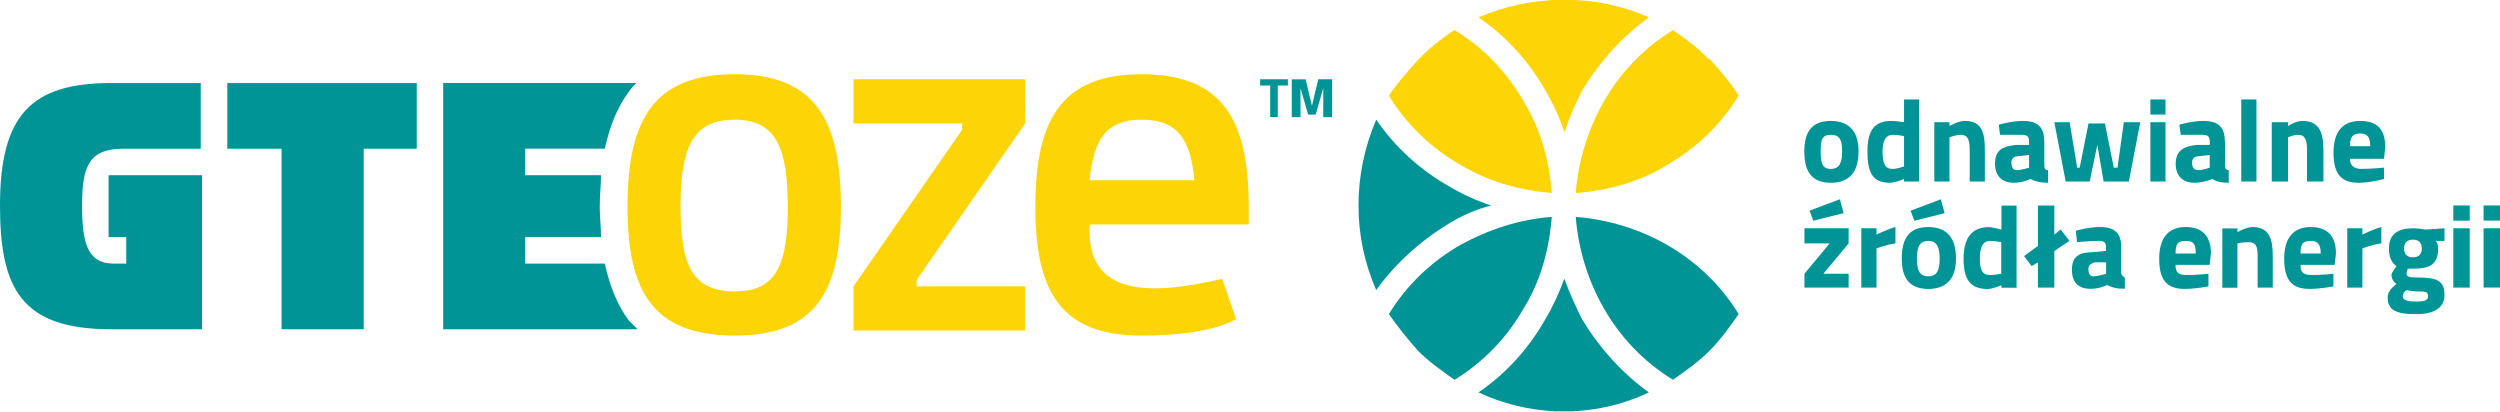 <svg xmlns="http://www.w3.org/2000/svg" id="svg2" fill-rule="evenodd" viewBox="0 0 400 65.84" clip-rule="evenodd" image-rendering="optimizeQuality" shape-rendering="geometricPrecision" text-rendering="geometricPrecision">
      <path id="polygon11" fill="#fdd405" d="M164.04 12.68h-27.474v7.072h17.373v1.01l-17.38 25.05v7.07h27.47v-7.07h-17.37v-1.01l17.37-25.05z" class="fil0"/>
      <path id="path13" fill="#009496" d="M17.374 37.933h2.828v4.243h-2.02c-4.243 0-5.05-3.435-5.05-9.293 0-6.465 1.21-9.09 6.666-9.09H32.12V13.286H17.78C5.05 13.286 0 18.336 0 32.883 0 46.216 3.434 52.68 17.778 52.68h14.545V28.035h-14.95v9.9zm18.99-14.14h8.687V52.68h13.14V23.793h8.49V13.287H36.37v10.505zM70.91 52.68h31.11l-1.414-1.413c-1.818-2.425-3.03-5.455-3.838-9.09H84.04v-4.244h12.122c0-1.616-.202-3.232-.202-4.848 0-1.818.202-3.434.202-5.05H84.04V23.79h12.728c.808-3.636 2.02-6.667 3.838-9.09.404-.607.808-1.01 1.212-1.415h-30.91V52.68z" class="fil1"/>
      <path id="path15" fill="#fdd405" d="M117.576 46.62c-6.87 0-8.687-4.242-8.687-13.535s1.81-13.94 8.68-13.94c6.66 0 8.48 4.647 8.48 13.94s-1.82 13.535-8.49 13.535zm0 7.07c12.93 0 16.97-7.07 16.97-20.605 0-13.738-4.04-21.212-16.97-21.212-13.132 0-17.172 7.474-17.172 21.212 0 13.535 4.04 20.606 17.172 20.606z" class="fil0"/>
      <path id="path17" fill="#fdd405" d="M174.343 35.913h25.455v-2.828c0-13.738-4.04-21.212-17.172-21.212-12.93 0-16.97 7.474-16.97 21.212 0 13.535 4.04 20.606 16.97 20.606 6.465 0 11.717-.8 15.152-2.62l-2.222-6.46c-11.314 2.63-21.82 3.03-21.213-8.68zm0-7.07c.606-6.465 2.627-9.698 8.283-9.698 5.86 0 7.88 3.233 8.485 9.697h-16.76z" class="fil0"/>
      <path id="path19" fill="#009496" d="M220.202 19.145c3.03 4.445 7.07 8.08 11.717 10.708 2.02 1.212 4.24 2.222 6.66 3.03-2.43.606-4.65 1.616-6.67 2.828-4.65 2.83-8.69 6.47-11.72 10.71-1.82-4.24-2.83-8.68-2.83-13.53s1.01-9.49 2.83-13.74z" class="fil1"/>
      <path id="path21" fill="#009496" d="M292.93 19.347c-3.233 0-4.243 2.02-4.243 4.85 0 3.03 1.01 5.05 4.242 5.05s4.44-2.02 4.44-5.05c0-2.83-1.21-4.85-4.45-4.85zm0 7.677c-1.415 0-1.617-1.01-1.617-2.828 0-1.818.202-2.626 1.616-2.626 1.41 0 1.81.808 1.81 2.626 0 1.818-.41 2.828-1.82 2.828zm14.14-11.11h-2.424v3.636s-1.414-.203-2.02-.203c-2.626 0-3.838 1.415-3.838 4.85 0 3.433.808 5.05 3.636 5.05.808 0 2.222-.607 2.222-.607v.404h2.425v-13.13zm-4.242 11.11c-1.212 0-1.616-.808-1.616-2.828 0-1.818.606-2.626 1.616-2.626.808 0 1.818.202 1.818.202v4.848s-1.01.404-1.818.404zm9.09 2.02v-7.07s1.01-.404 1.82-.404c1.21 0 1.414 1.01 1.414 2.424v5.05h2.424v-5.05c0-3.03-.606-4.647-3.233-4.647-1.01 0-2.424.81-2.424.81v-.607h-2.43v9.494h2.42zm15.153-6.464c0-2.222-1.01-3.233-3.43-3.233-1.82 0-3.84.607-3.84.607l.2 1.616h3.44c.81 0 1.21.202 1.21 1.01v.606h-2.02c-2.22.202-3.43.808-3.43 3.03 0 1.818 1.01 3.03 3.03 3.03 1.42 0 2.63-.606 2.63-.606.81.404 1.62.606 2.83.606v-2.02c-.4 0-.6-.202-.6-.808V22.58zm-2.42 2.222v2.02s-1.21.404-2.02.404c-.6 0-.81-.606-.81-1.212s.41-1.01 1.01-1.01l1.82-.202zm4.04-5.252l1.82 9.494h3.84l1.22-5.858 1.01 5.858h4.04l1.82-9.494h-2.63l-1.01 7.272h-.6l-1.41-7.07h-2.63l-1.41 7.07h-.4l-1.21-7.272h-2.43zm15.36 9.494h2.43V19.55h-2.42v9.494zm0-10.707h2.43v-2.424h-2.42v2.424zm11.92 4.243c0-2.222-1.01-3.233-3.43-3.233-1.82 0-3.84.607-3.84.607l.21 1.616h3.44c.81 0 1.21.202 1.21 1.01v.606h-2.02c-2.02.202-3.43.808-3.43 3.03 0 1.818 1.01 3.03 3.03 3.03 1.42 0 2.83-.606 2.83-.606.61.404 1.42.606 2.63.606v-2.02c-.4 0-.6-.202-.6-.808V22.58zm-2.42 2.222v2.02s-1.01.404-1.82.404-1.01-.606-1.01-1.212.41-1.01 1.01-1.01l1.82-.202zm5.05 4.242h2.43v-13.13h-2.43v13.13zm7.48 0v-7.07s.81-.404 1.62-.404c1.21 0 1.42 1.01 1.42 2.424v5.05h2.63v-5.05c0-3.03-.8-4.647-3.43-4.647-1.01 0-2.22.81-2.22.81v-.607h-2.62v9.494h2.63zm11.72-2.02c-1.21 0-1.81-.606-1.81-1.616h5.45l.2-1.818c0-2.828-1.21-4.243-4.04-4.243s-4.24 1.82-4.24 5.05c0 3.435 1.21 4.85 4.04 4.85 1.82 0 4.04-.607 4.04-.607v-1.818s-2.02.202-3.63.202zm-1.81-3.636c0-1.414.4-2.02 1.62-2.02s1.62.606 1.62 2.02H376zm-87.28 13.13h7.07v2.425l-4.04 4.85h4.04v2.22h-7.07v-2.22l4.04-4.85h-4.04V36.52zm.81-2.827l.61 1.62 4.85-1.21-.6-2.22-4.85 1.82zm8.29 12.33h2.43v-6.26s1.414-.6 3.03-.81v-2.63c-1.414.41-3.03 1.21-3.03 1.21v-1.01h-2.43v9.5zm10.71-9.69c3.23 0 4.44 2.02 4.44 5.05 0 2.83-1.21 4.85-4.44 4.85s-4.24-2.02-4.24-4.85c0-3.03 1.01-5.05 4.24-5.05zm0 7.88c1.41 0 1.82-1.01 1.82-2.83 0-1.81-.41-2.83-1.82-2.83-1.42 0-1.82 1.01-1.82 2.83s.4 2.83 1.818 2.83zm-2.83-10.51l.6 1.62 4.85-1.21-.6-2.22-4.85 1.82zm16.97-.8h-2.43v3.84s-1.42-.4-2.02-.4c-2.63 0-4.04 1.62-4.04 5.05 0 3.24 1.01 4.85 3.83 4.85.81 0 2.228-.6 2.228-.6v.4h2.42V32.89zM318.39 44c-1.213 0-1.617-.808-1.617-2.626 0-2.02.606-2.83 1.616-2.83.8 0 1.81.205 1.81.205v5.05s-1.01.2-1.82.2zm7.676 2.02h2.627v-5.86l2.424-1.618-1.415-1.82-1.01.81v-4.646h-2.624v6.464l-2.22 1.617 1.212 1.616 1.01-.605v4.04zm13.334-6.464c0-2.223-1.01-3.233-3.434-3.233-1.82 0-3.84.606-3.84.606l.203 1.81s2.22-.2 3.43-.2c.81 0 1.21.2 1.21 1.01v.6l-2.02.2c-2.23 0-3.44.6-3.44 2.83 0 2.02 1.01 3.03 3.03 3.03 1.41 0 2.62-.61 2.62-.61.8.4 1.41.6 2.82.6v-1.8c-.41-.2-.61-.41-.61-1.01v-3.84zm-2.424 2.424v1.818s-1.212.404-2.02.404c-.607 0-.81-.406-.81-1.214 0-.606.405-.808 1.012-1.01h1.818zm12.93 2.02c-1.415 0-1.82-.404-1.82-1.616h5.455l.21-1.816c0-2.83-1.41-4.243-4.04-4.243-2.83 0-4.24 1.818-4.24 5.05 0 3.435 1.22 4.85 4.04 4.85 1.82 0 3.84-.405 3.84-.405V43.8s-1.82.202-3.43.202zm-1.82-3.434c0-1.617.405-2.02 1.617-2.02s1.616.403 1.616 2.02h-3.24zm9.9 5.454v-7.07s.808-.203 1.818-.203c1.214 0 1.416.81 1.416 2.224v5.05h2.424v-5.05c0-2.83-.607-4.64-3.233-4.64-1.01 0-2.42.81-2.42.81v-.6h-2.42v9.5h2.42zm11.92-2.02c-1.415 0-1.82-.404-1.82-1.616h5.455l.21-1.816c0-2.83-1.41-4.243-4.04-4.243-2.83 0-4.24 1.818-4.24 5.05 0 3.435 1.22 4.85 4.04 4.85 1.82 0 3.84-.405 3.84-.405V43.8s-1.82.202-3.43.202zm-1.82-3.434c0-1.617.405-2.02 1.617-2.02 1.01 0 1.616.403 1.616 2.02h-3.24zm7.476 5.454h2.422v-6.262s1.414-.607 3.03-.81V36.32c-1.414.403-3.03 1.21-3.03 1.21v-1.01h-2.424v9.495zm11.11 4.243c2.423 0 4.443-.81 4.443-3.03 0-2.223-1.01-2.83-4.24-2.83-1.617 0-1.82-.2-1.82-.605 0-.404.203-.808.203-.808h.808c2.627 0 4.04-.606 4.04-3.232 0-.607-.2-1.01-.403-1.213h1.415v-2.02l-3.03.2s-1.21-.2-2.02-.2c-2.222 0-3.838.81-3.838 3.235 0 1.616.606 2.424 1.212 2.828 0 0-.81 1.01-.81 1.415 0 .606.405 1.212.81 1.414-1.01.808-1.415 1.414-1.415 2.22 0 2.225 1.816 2.63 4.645 2.63zm0-3.637c1.413 0 1.82 0 1.82.808 0 .607-.61.81-1.82.81-1.415 0-2.224-.203-2.224-.81 0-.403.202-.807.607-1.01 0 0 1.213.203 1.617.203zm-.607-5.454c-1.01 0-1.414-.607-1.414-1.415 0-.81.41-1.415 1.42-1.415s1.42.603 1.42 1.412c0 .808-.4 1.414-1.41 1.414zm6.465 4.847h2.626v-9.5h-2.627v9.49zm0-10.71h2.626v-2.43h-2.627v2.42zm4.85 10.7H400v-9.49h-2.626v9.49zm0-10.71H400v-2.42h-2.626v2.42z" class="fil1"/>
      <path id="path23" fill="#009496" d="M201.616 13.69h1.616v5.05h1.212v-5.05h1.617v-1.01h-4.44v1.01zm5.05 5.05h1.415v-4.645l1.22 4.242h1.21l1.21-4.242v4.646h1.42v-6.06h-2.22l-1.01 4.25-1.01-4.24h-2.22v6.06z" class="fil1"/>
      <path id="path25" fill="#009496" d="M278.182 50.257c-1.414 2.02-2.828 4.04-4.647 5.858-1.818 1.818-3.838 3.232-5.858 4.647-4.647-2.83-8.485-6.87-11.11-11.516-2.426-4.242-4.042-9.292-4.446-14.545 5.26.41 10.31 2.02 14.55 4.45 4.65 2.63 8.69 6.47 11.52 11.11zm-14.344 12.525c-3.838 1.818-7.878 2.828-12.323 3.03h-2.626c-4.25-.202-8.49-1.212-12.33-3.03 4.44-3.03 8.08-7.07 10.7-11.717 1.21-2.02 2.22-4.243 3.03-6.465.81 2.222 1.82 4.444 2.83 6.465 2.83 4.646 6.46 8.687 10.7 11.717zm-31.11-2.02c-2.02-1.415-4.04-2.83-5.86-4.647-1.615-1.818-3.232-3.838-4.646-5.858 2.83-4.647 6.87-8.485 11.515-11.112 4.445-2.424 9.293-4.04 14.546-4.444-.404 5.26-1.818 10.31-4.445 14.55-2.626 4.65-6.464 8.69-11.11 11.52z" class="fil1"/>
      <path id="path27" fill="#fdd405" d="M266.667 26.418c4.646-2.626 8.687-6.464 11.515-11.11-1.212-2.02-2.828-3.84-4.445-5.657l-.202-.2h-.202c-1.616-1.82-3.636-3.23-5.656-4.64-4.647 2.83-8.485 6.87-11.11 11.52-2.426 4.25-4.042 9.3-4.446 14.55 5.26-.4 10.31-1.82 14.55-4.44zm-2.83-23.636c-4.04-1.818-8.685-2.828-13.534-2.828-4.848 0-9.495 1.01-13.737 2.828 4.444 3.03 8.08 7.07 10.707 11.717 1.212 2.02 2.222 4.24 3.03 6.66.808-2.43 1.818-4.65 2.828-6.67 2.83-4.65 6.47-8.69 10.71-11.72zm-37.372 7.273l-.202.202c-1.415 1.616-2.83 3.232-4.04 5.05 2.828 4.647 6.868 8.485 11.514 11.11 4.445 2.627 9.293 4.042 14.546 4.446-.404-5.253-1.818-10.303-4.445-14.546-2.626-4.646-6.464-8.687-11.11-11.515-2.223 1.414-4.445 3.232-6.263 5.253z" class="fil0"/>
</svg>